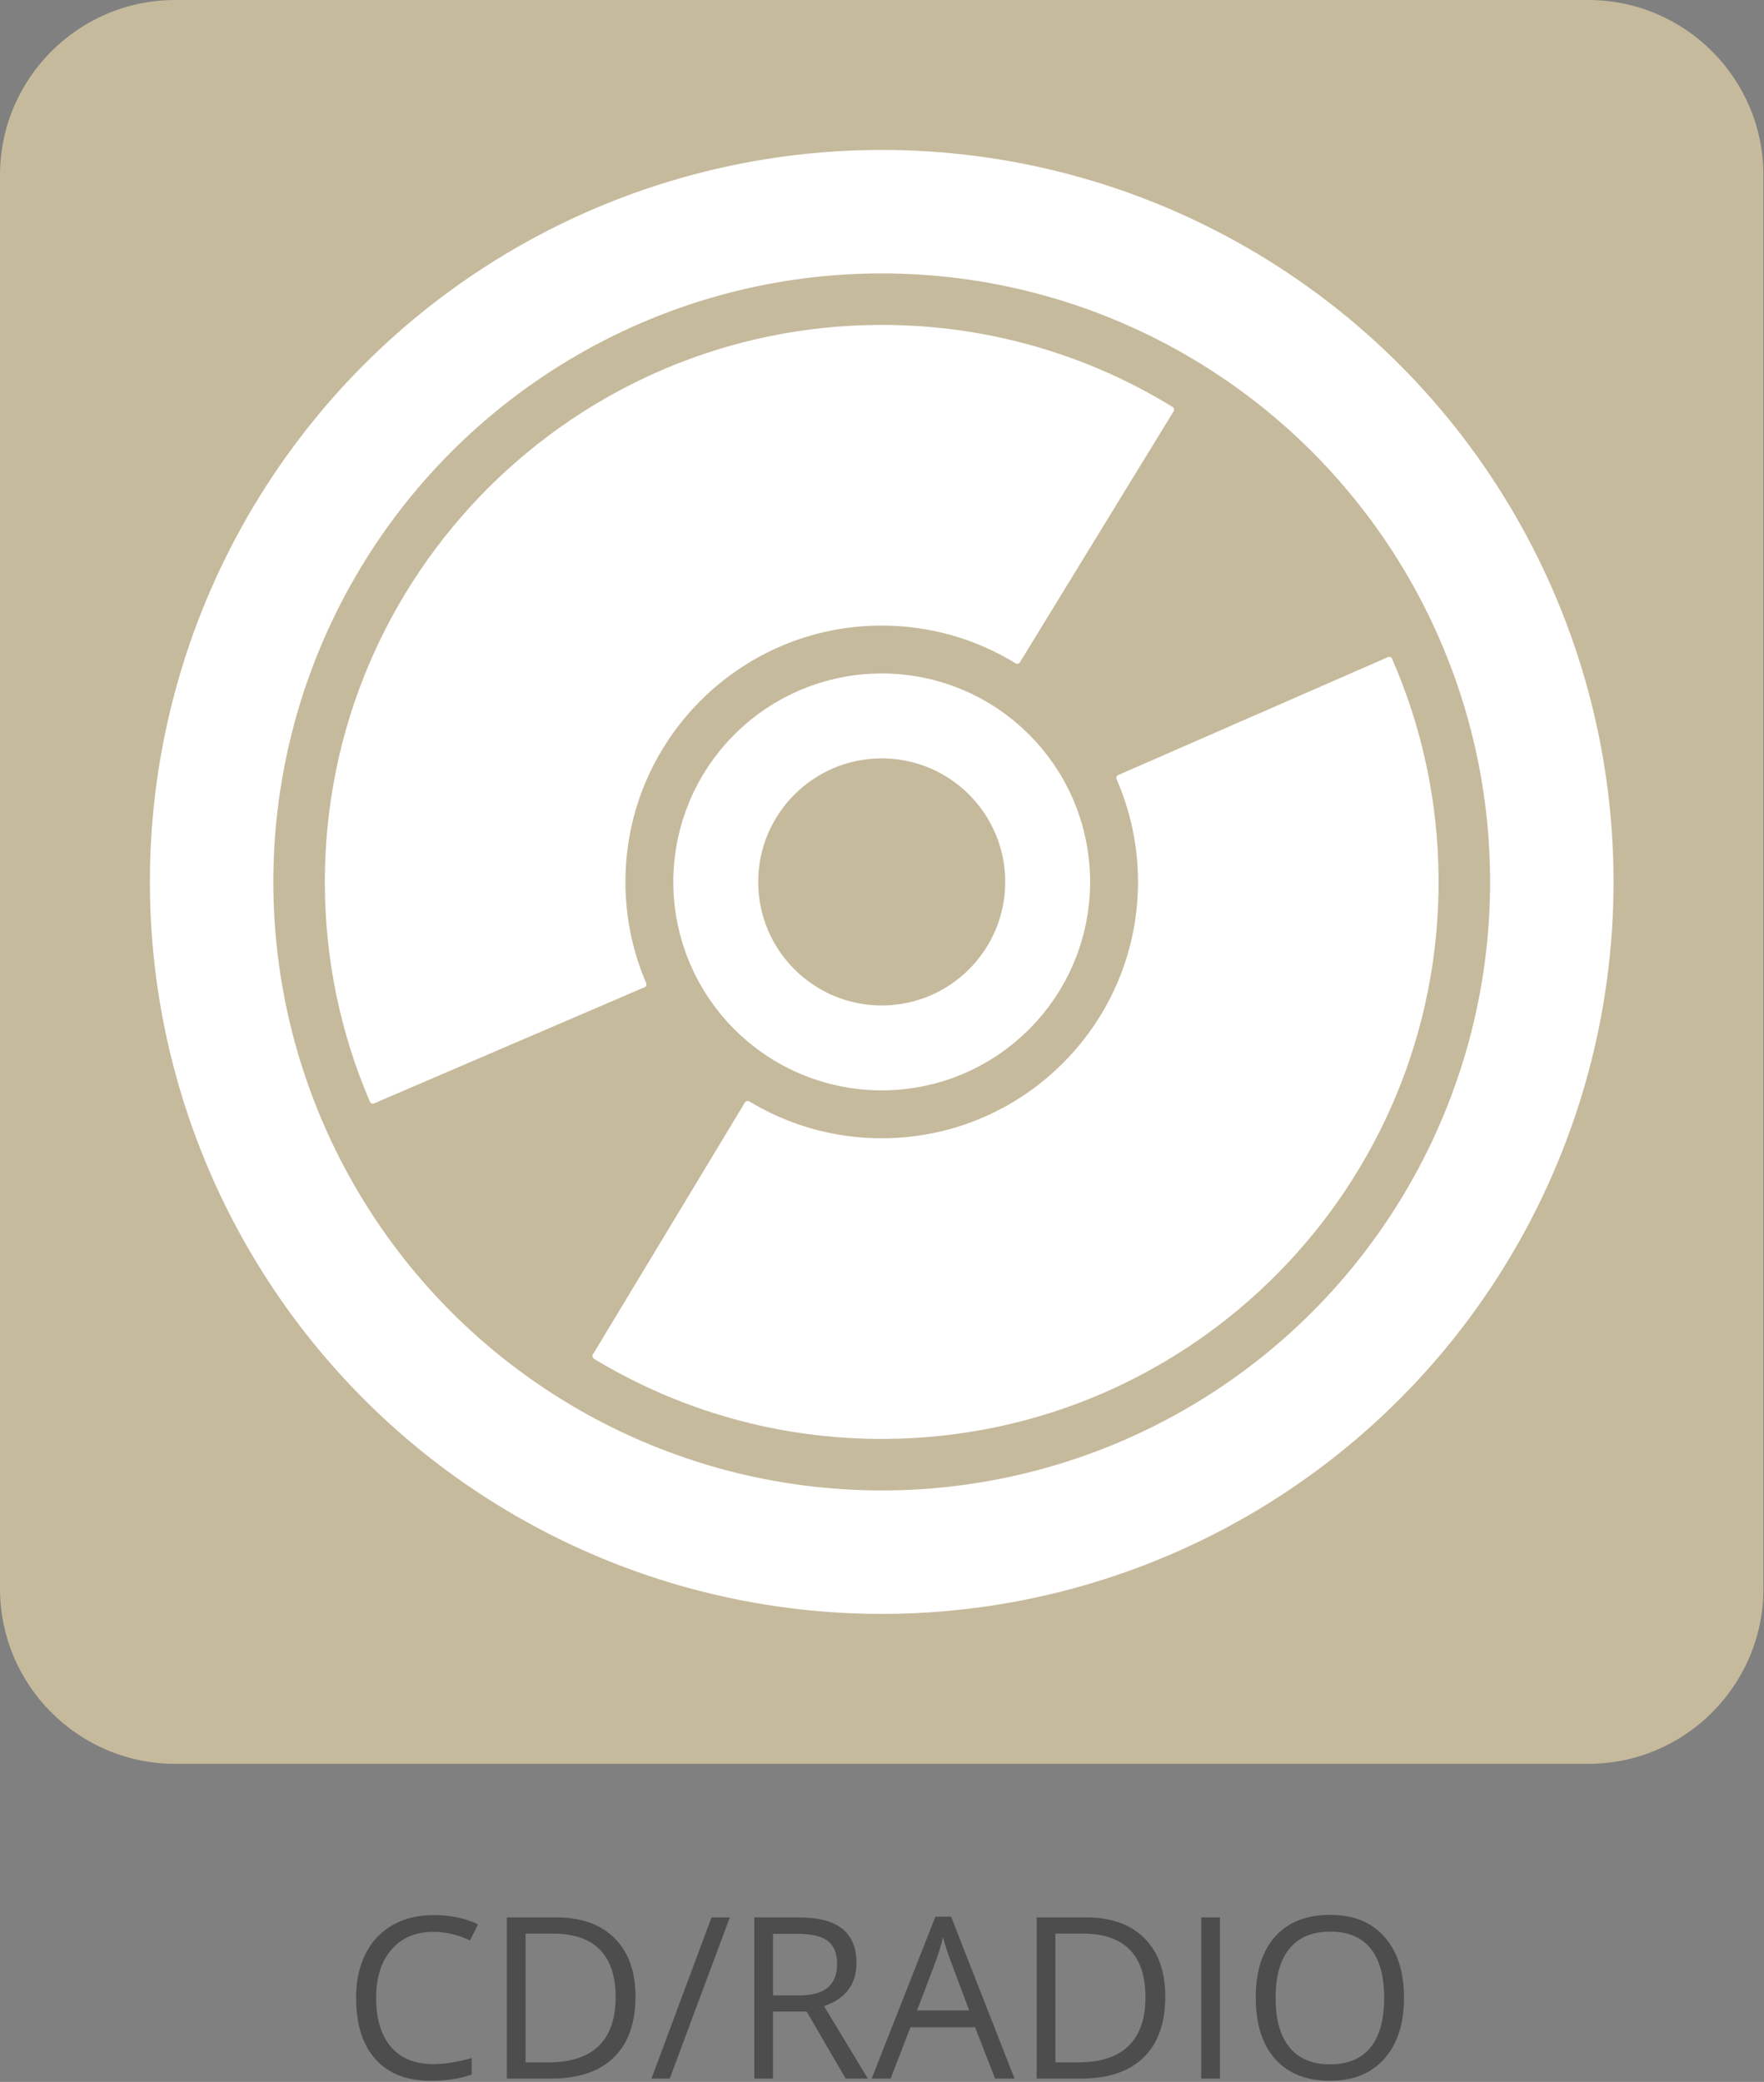 <?xml version="1.0" encoding="UTF-8" standalone="no"?> <svg xmlns="http://www.w3.org/2000/svg" xmlns:xlink="http://www.w3.org/1999/xlink" xmlns:serif="http://www.serif.com/" width="100%" height="100%" viewBox="0 0 2084 2459" version="1.1" xml:space="preserve" style="fill-rule:evenodd;clip-rule:evenodd;stroke-linecap:round;stroke-linejoin:round;stroke-miterlimit:1.5;"><rect x="0" y="0" width="2084" height="2459" fill="#808080" stroke="none"/><path id="Base-Loz" serif:id="Base Loz" d="M2083.33,207.026c0,-114.261 -92.765,-207.026 -207.026,-207.026l-1669.28,0c-114.261,0 -207.026,92.765 -207.026,207.026l-0,1669.28c-0,114.261 92.765,207.026 207.026,207.026l1669.28,0c114.261,0 207.026,-92.765 207.026,-207.026l0,-1669.28Z" style="fill:#c6ba9c;"></path><g id="CD-Radio" serif:id="CD Radio"><path d="M440.489,1299.82c-34.093,-79.194 -52.989,-166.484 -52.989,-258.153c0,-361.045 293.122,-654.167 654.167,-654.167c125.174,-0 242.184,35.234 341.672,96.334l-181.575,296.449c-46.617,-28.631 -101.444,-45.14 -160.097,-45.14c-169.175,-0 -306.524,137.349 -306.524,306.524c-0,42.953 8.854,83.855 24.829,120.963l-319.483,137.19Z" style="fill:#fff;stroke:#fff;stroke-width:7.48px;"></path><path d="M1641.15,779.603c34.607,78.97 54.071,166.136 54.668,257.803c2.352,361.037 -288.855,656.062 -649.891,658.413c-125.172,0.816 -242.409,-33.655 -342.293,-94.106l179.64,-297.625c46.803,28.326 101.736,44.478 160.388,44.096c169.172,-1.102 305.623,-139.342 304.521,-308.514c-0.28,-42.953 -9.4,-83.796 -25.616,-120.799l318.583,-139.268Z" style="fill:#fff;stroke:#fff;stroke-width:7.48px;"></path><circle cx="1041.67" cy="1041.67" r="791.667" style="fill:none;stroke:#fff;stroke-width:145.83px;"></circle><circle cx="1041.67" cy="1041.67" r="196.052" style="fill:none;stroke:#fff;stroke-width:100.31px;"></circle><g><path d="M512.09,2281.76c-20.92,0 -37.435,6.966 -49.545,20.899c-12.109,13.932 -18.164,33.007 -18.164,57.226c0,24.913 5.838,44.162 17.513,57.747c11.676,13.586 28.321,20.378 49.935,20.378c13.282,0 28.429,-2.387 45.443,-7.161l0,19.401c-13.194,4.948 -29.47,7.422 -48.828,7.422c-28.038,-0 -49.675,-8.507 -64.909,-25.521c-15.234,-17.014 -22.852,-41.19 -22.852,-72.526c0,-19.618 3.668,-36.806 11.003,-51.563c7.335,-14.757 17.925,-26.128 31.771,-34.114c13.845,-7.987 30.143,-11.98 48.893,-11.98c19.965,0 37.413,3.646 52.344,10.938l-9.375,19.01c-14.41,-6.77 -28.82,-10.156 -43.229,-10.156Z" style="fill:#4d4d4d;fill-rule:nonzero;"></path><path d="M750.762,2358.06c-0,31.424 -8.529,55.447 -25.586,72.07c-17.058,16.624 -41.602,24.935 -73.633,24.935l-52.735,0l0,-190.364l58.334,-0c29.601,-0 52.604,8.203 69.01,24.609c16.406,16.406 24.61,39.323 24.61,68.75Zm-23.438,0.781c0,-24.826 -6.228,-43.533 -18.685,-56.119c-12.456,-12.587 -30.968,-18.881 -55.534,-18.881l-32.161,0l-0,152.084l26.953,-0c26.389,-0 46.224,-6.489 59.505,-19.466c13.281,-12.978 19.922,-32.184 19.922,-57.618Z" style="fill:#4d4d4d;fill-rule:nonzero;"></path><path d="M862.22,2264.7l-70.964,190.364l-21.614,0l70.963,-190.364l21.615,-0Z" style="fill:#4d4d4d;fill-rule:nonzero;"></path><path d="M913.262,2375.9l-0,79.166l-22.136,0l0,-190.364l52.214,-0c23.35,-0 40.603,4.47 51.758,13.411c11.154,8.941 16.731,22.396 16.731,40.365c0,25.173 -12.76,42.187 -38.281,51.042l51.693,85.546l-26.172,0l-46.094,-79.166l-39.713,-0Zm-0,-19.011l30.338,0c15.625,0 27.083,-3.103 34.375,-9.31c7.292,-6.206 10.938,-15.516 10.938,-27.929c-0,-12.587 -3.711,-21.658 -11.133,-27.214c-7.422,-5.555 -19.336,-8.333 -35.742,-8.333l-28.776,-0l-0,72.786Z" style="fill:#4d4d4d;fill-rule:nonzero;"></path><path d="M1175.63,2455.06l-23.698,-60.546l-76.302,-0l-23.437,60.546l-22.396,0l75.26,-191.145l18.62,-0l74.87,191.145l-22.917,0Zm-30.599,-80.468l-22.135,-58.985c-2.865,-7.465 -5.816,-16.623 -8.854,-27.474c-1.91,8.334 -4.644,17.492 -8.203,27.474l-22.396,58.985l61.588,-0Z" style="fill:#4d4d4d;fill-rule:nonzero;"></path><path d="M1376.67,2358.06c0,31.424 -8.529,55.447 -25.586,72.07c-17.057,16.624 -41.601,24.935 -73.633,24.935l-52.734,0l-0,-190.364l58.333,-0c29.601,-0 52.604,8.203 69.011,24.609c16.406,16.406 24.609,39.323 24.609,68.75Zm-23.437,0.781c-0,-24.826 -6.229,-43.533 -18.685,-56.119c-12.457,-12.587 -30.968,-18.881 -55.534,-18.881l-32.162,0l0,152.084l26.953,-0c26.389,-0 46.224,-6.489 59.506,-19.466c13.281,-12.978 19.922,-32.184 19.922,-57.618Z" style="fill:#4d4d4d;fill-rule:nonzero;"></path><rect x="1419.12" y="2264.7" width="22.135" height="190.365" style="fill:#4d4d4d;fill-rule:nonzero;"></rect><path d="M1658.7,2359.62c0,30.468 -7.704,54.427 -23.112,71.875c-15.408,17.448 -36.827,26.172 -64.257,26.172c-28.039,-0 -49.675,-8.572 -64.909,-25.717c-15.235,-17.144 -22.852,-41.341 -22.852,-72.591c0,-30.989 7.639,-55.013 22.917,-72.07c15.278,-17.057 36.979,-25.586 65.104,-25.586c27.344,0 48.698,8.681 64.062,26.042c15.365,17.361 23.047,41.319 23.047,71.875Zm-151.692,-0c-0,25.781 5.49,45.334 16.471,58.659c10.981,13.324 26.931,19.987 47.852,19.987c21.093,-0 37.022,-6.641 47.786,-19.922c10.764,-13.282 16.146,-32.856 16.146,-58.724c-0,-25.608 -5.36,-45.031 -16.081,-58.269c-10.72,-13.237 -26.584,-19.856 -47.591,-19.856c-21.094,-0 -37.131,6.662 -48.112,19.987c-10.981,13.324 -16.471,32.704 -16.471,58.138Z" style="fill:#4d4d4d;fill-rule:nonzero;"></path></g></g></svg> 